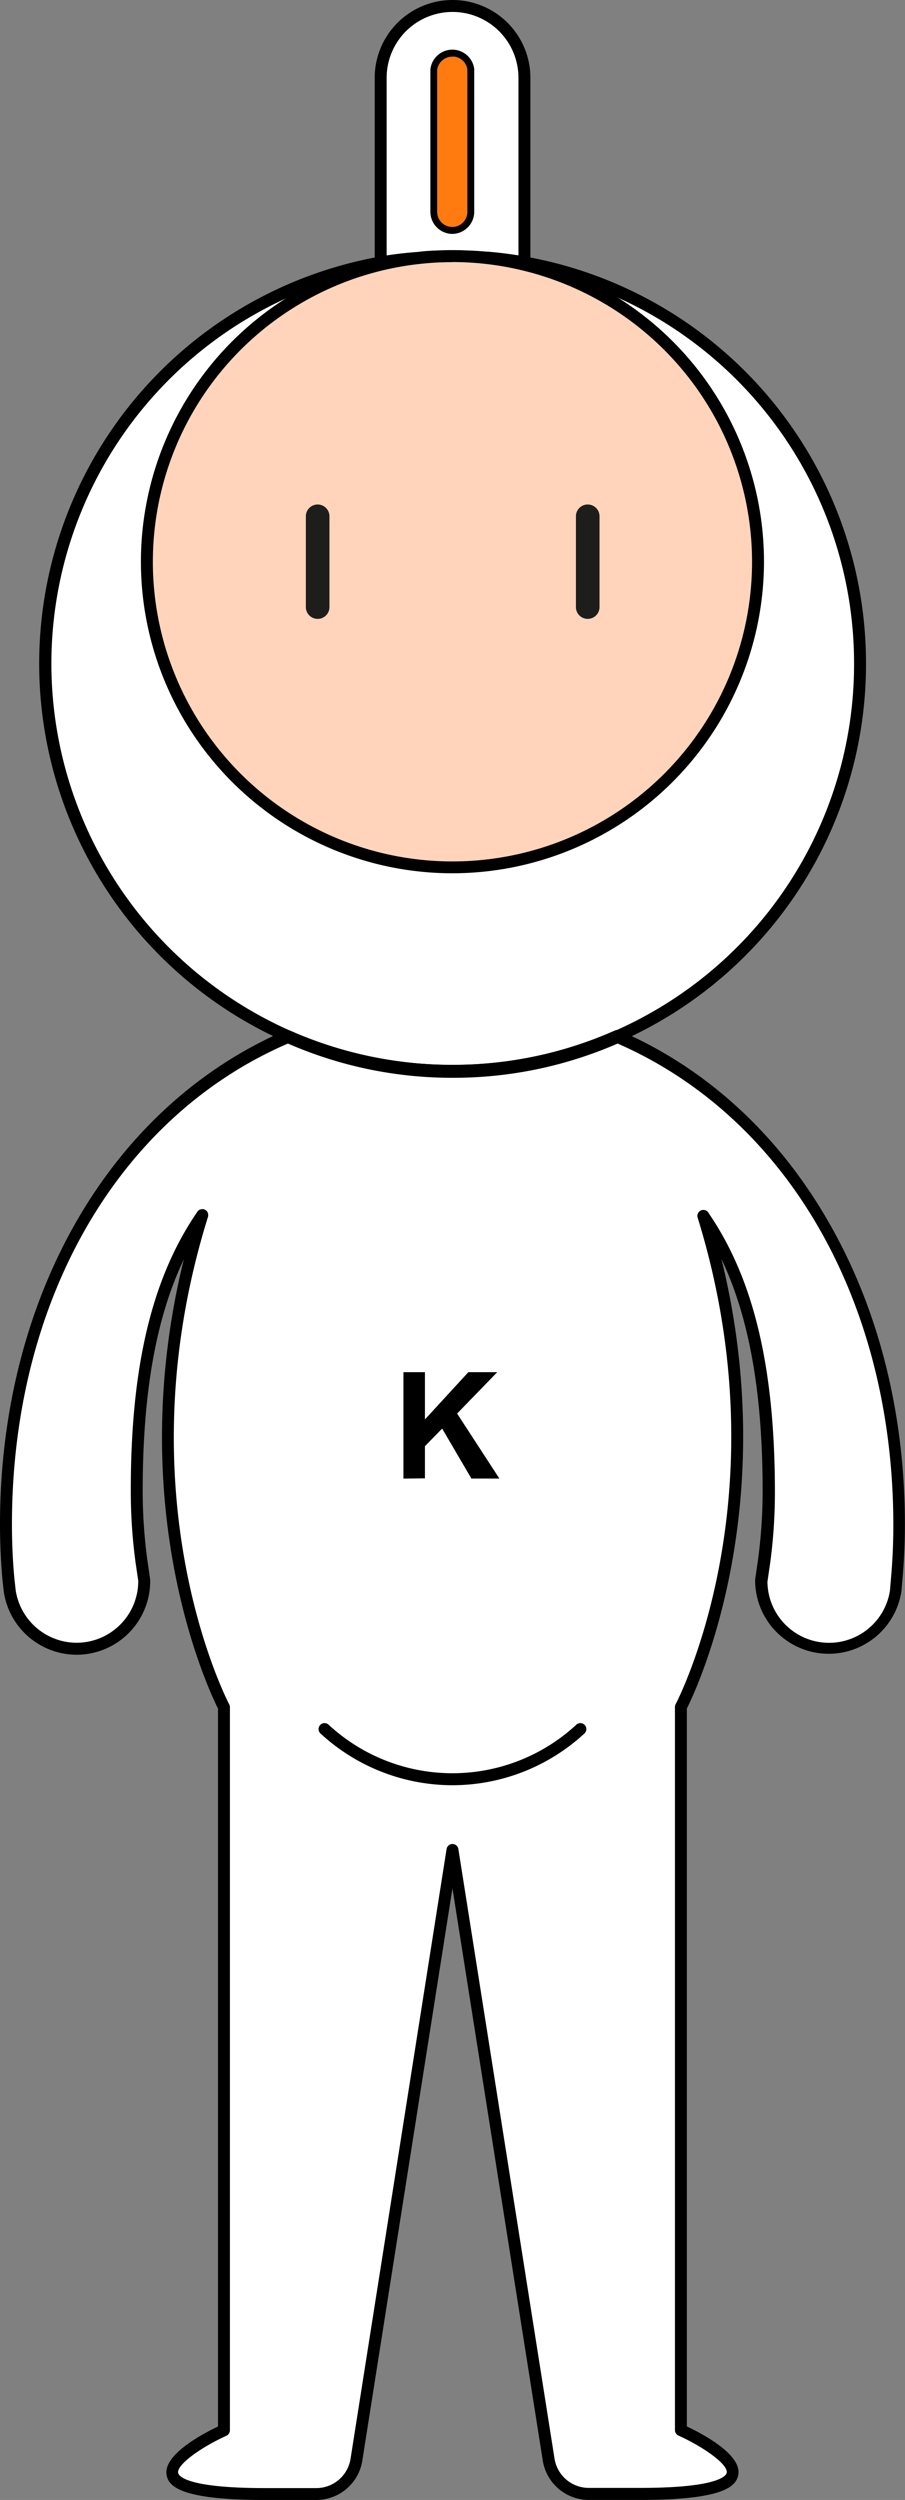 <svg xmlns="http://www.w3.org/2000/svg" xmlns:xlink="http://www.w3.org/1999/xlink" viewBox="0 0 194.02 535.88"><rect x="0" y="0" width="194.02" height="535.88" fill="#808080" stroke="none"/><defs><style>.cls-1{fill:none;}.cls-2{clip-path:url(#clip-path);}.cls-3{fill:#fff;}.cls-4{fill:#ff7b0f;}.cls-5{isolation:isolate;}.cls-6{fill:#ffd4ba;}.cls-7{fill:#1d1e1c;}</style><clipPath id="clip-path"><rect class="cls-1" width="194.04" height="535.88"/></clipPath></defs><title>character_k</title><g id="Layer_2" data-name="Layer 2"><g id="Layer_1-2" data-name="Layer 1"><g id="Layer_2-2" data-name="Layer 2"><g id="Layer_1-2-2" data-name="Layer 1-2"><g class="cls-2"><path class="cls-3" d="M81.61,56.26V16.69a15.41,15.41,0,0,1,30.82,0V56.26"/><path d="M113.71,56.26h-2.56V16.69a14.13,14.13,0,1,0-28.26,0V56.26H80.33V16.69a16.69,16.69,0,1,1,33.38,0Z"/><path class="cls-3" d="M184.36,142.23a87.35,87.35,0,0,1-46.52,77.24h0c-1.78.94-3.6,1.83-5.45,2.64a87.52,87.52,0,0,1-70.71,0c-1.85-.82-3.65-1.69-5.43-2.64h0a87.35,87.35,0,0,1,25.4-163.2h0a75.7,75.7,0,0,1,8.14-1A27.19,27.19,0,0,1,93.56,55h7c1.29,0,2.57.12,3.83.23,2.76.23,5.47.58,8.14,1.07a87.33,87.33,0,0,1,71.92,86"/><path d="M97,230.83a88.8,88.8,0,0,1-35.87-7.55c-1.95-.86-3.75-1.74-5.52-2.68A88.63,88.63,0,0,1,81.42,55a77.13,77.13,0,0,1,8.28-1,27.61,27.61,0,0,1,3.85-.27h1.17a2.72,2.72,0,0,1,.44,0h3.91a3,3,0,0,1,.44,0h1c1.35,0,2.59.11,3.78.21l.25,0c2.84.24,5.62.6,8.26,1.09a88.55,88.55,0,0,1,72.86,87.19h0a88.42,88.42,0,0,1-47.2,78.37c-1.9,1-3.76,1.9-5.54,2.68A88.81,88.81,0,0,1,97,230.83ZM94.9,56.27H93.65a26.24,26.24,0,0,0-3.68.26,75.86,75.86,0,0,0-8.1,1,86.07,86.07,0,0,0-25,160.81c1.71.91,3.46,1.76,5.35,2.6a86.42,86.42,0,0,0,69.67,0c1.72-.75,3.53-1.63,5.37-2.6a85.87,85.87,0,0,0,45.84-76.11h0a86,86,0,0,0-70.76-84.67c-2.56-.47-5.25-.82-8-1.05l-.25,0c-1.14-.1-2.32-.2-3.47-.2H94.9Z"/><path class="cls-3" d="M97,229.57a87.16,87.16,0,0,0,35.35-7.46c37.36,16.07,60.39,56.86,60.39,104.63q0,5.92-.52,11.69L192,341a14.49,14.49,0,0,1-28.8-2.22l.61-4.19a112.45,112.45,0,0,0,1-14.9c0-22.67-3.14-43.37-14.06-59.22v0h0v0c19,61.25-4.75,105.46-4.75,105.46v155s30.07,13.66-8.73,13.66h-11a8.75,8.75,0,0,1-8.63-7.37L97,396.55,76.42,527.23a8.75,8.75,0,0,1-8.63,7.37h-11c-38.8,0-8.73-13.66-8.73-13.66v-155s-23.74-44.21-4.65-105.45v0h0v0C32.44,276.32,29.3,297,29.3,319.69a112.45,112.45,0,0,0,1,14.9l.61,4.19A14.49,14.49,0,0,1,2.08,341l-.28-2.57q-.52-5.76-.52-11.69c0-47.77,23-88.56,60.39-104.63A87.16,87.16,0,0,0,97,229.57"/><path d="M67.79,535.88H56.74c-17.65,0-20.52-2.8-21-5.24-.94-4.32,7.42-8.8,11-10.52V366.25c-1.9-3.78-20.5-42.85-7.33-96.31-6,12.61-8.82,28.73-8.82,49.75a111.63,111.63,0,0,0,1,14.73l.61,4.18a1.26,1.26,0,0,1,0,.17A15.79,15.79,0,0,1,16.58,354.7h-.16A15.82,15.82,0,0,1,.81,341.18l-.29-2.62C.18,334.68,0,330.71,0,326.74,0,303,5.65,280.55,16.34,261.9c10.8-18.84,26.3-33,44.82-41a1.28,1.28,0,0,1,1,0,85.35,85.35,0,0,0,34.76,7.35h.12a85.33,85.33,0,0,0,34.76-7.35,1.28,1.28,0,0,1,1,0c18.51,8,34,22.13,44.81,41C188.37,280.55,194,303,194,326.74c0,4-.18,7.93-.53,11.8l-.22,2.56a15.77,15.77,0,0,1-31.36-2.32,1.37,1.37,0,0,1,0-.19l.61-4.19a111.33,111.33,0,0,0,1-14.72c0-21-2.83-37.17-8.83-49.8,13.13,53.48-5.51,92.57-7.42,96.35V520.11c3.62,1.72,12,6.2,11,10.52-.53,2.44-3.4,5.24-21,5.24h-11a10,10,0,0,1-9.89-8.45L97,404.77,77.68,527.43A10,10,0,0,1,67.79,535.88ZM44.64,260.44a1.64,1.64,0,0,1-.06.43c-18.7,60,4.32,104,4.56,104.46a1.29,1.29,0,0,1,.15.61v155a1.28,1.28,0,0,1-.75,1.17c-5.31,2.41-10.73,6.2-10.34,8,.12.54,1.56,3.22,18.54,3.22h11A7.44,7.44,0,0,0,75.16,527L95.74,396.35a1.28,1.28,0,0,1,2.53,0L118.88,527a7.44,7.44,0,0,0,7.37,6.29h11c17,0,18.43-2.68,18.54-3.22.39-1.79-5-5.58-10.34-8a1.28,1.28,0,0,1-.75-1.17v-155a1.28,1.28,0,0,1,.15-.61c.24-.44,23.28-44.49,4.66-104.47h0a1.27,1.27,0,0,1,0-.16h0v0h0a1.3,1.3,0,0,1,1.28-1.31,1.27,1.27,0,0,1,1.18.76c9.66,14.13,14.16,33.13,14.16,59.76a114,114,0,0,1-1,15.07l-.6,4.11a13.21,13.21,0,0,0,26.26,1.93l.21-2.48c.34-3.8.52-7.69.52-11.58,0-47.77-22.63-87.27-59.11-103.23a87.88,87.88,0,0,1-35.28,7.34h-.12a87.87,87.87,0,0,1-35.28-7.34C25.19,239.46,2.56,279,2.56,326.74c0,3.9.17,7.79.52,11.57l.28,2.55a13.25,13.25,0,0,0,13.07,11.27h.13a13.23,13.23,0,0,0,13.08-13.26l-.6-4.1a114.22,114.22,0,0,1-1-15.08C28,293,32.54,274,42.25,259.84a1.28,1.28,0,0,1,1.11-.66A1.26,1.26,0,0,1,44.64,260.44Z"/><path d="M97,382.67a41.75,41.75,0,0,1-28.29-11.09,1.28,1.28,0,1,1,1.73-1.89,39.09,39.09,0,0,0,53.12,0,1.28,1.28,0,1,1,1.73,1.89A41.75,41.75,0,0,1,97,382.67Z"/><path class="cls-4" d="M97,49.41h0a4,4,0,0,1-4-4V14.89a4,4,0,0,1,7.94,0V45.44a4,4,0,0,1-4,4"/><path d="M97,50.14h0a4.74,4.74,0,0,1-4.73-4.73V14.89a4.73,4.73,0,0,1,9.4-.09V45.44A4.76,4.76,0,0,1,97,50.14Zm0-38A3.27,3.27,0,0,0,93.72,15V45.41a3.24,3.24,0,1,0,6.48,0V14.89a3.25,3.25,0,0,0-2.84-2.76Z"/></g><g class="cls-5"><path d="M86.49,316.94V294.13H91.1v10.13l9.31-10.13h6.19L98,303l9.06,13.93h-6l-6.27-10.71L91.1,310v6.89Z"/></g><g class="cls-2"><path class="cls-6" d="M162.53,120.4A65.51,65.51,0,1,1,97,54.9a65.51,65.51,0,0,1,65.53,65.5h0"/><path d="M97,187.19a66.79,66.79,0,1,1,66.79-66.79A66.87,66.87,0,0,1,97,187.19Zm0-131a64.23,64.23,0,1,0,64.23,64.23A64.3,64.3,0,0,0,97,56.17Z"/><path class="cls-7" d="M126,132.66h0a2.53,2.53,0,0,1-2.53-2.53V110.67a2.53,2.53,0,0,1,5.06,0v19.46a2.53,2.53,0,0,1-2.53,2.53"/><path class="cls-7" d="M68.1,132.66h0a2.53,2.53,0,0,1-2.53-2.53V110.67a2.53,2.53,0,0,1,5.06,0v19.46a2.53,2.53,0,0,1-2.53,2.53"/></g></g></g></g></g></svg>